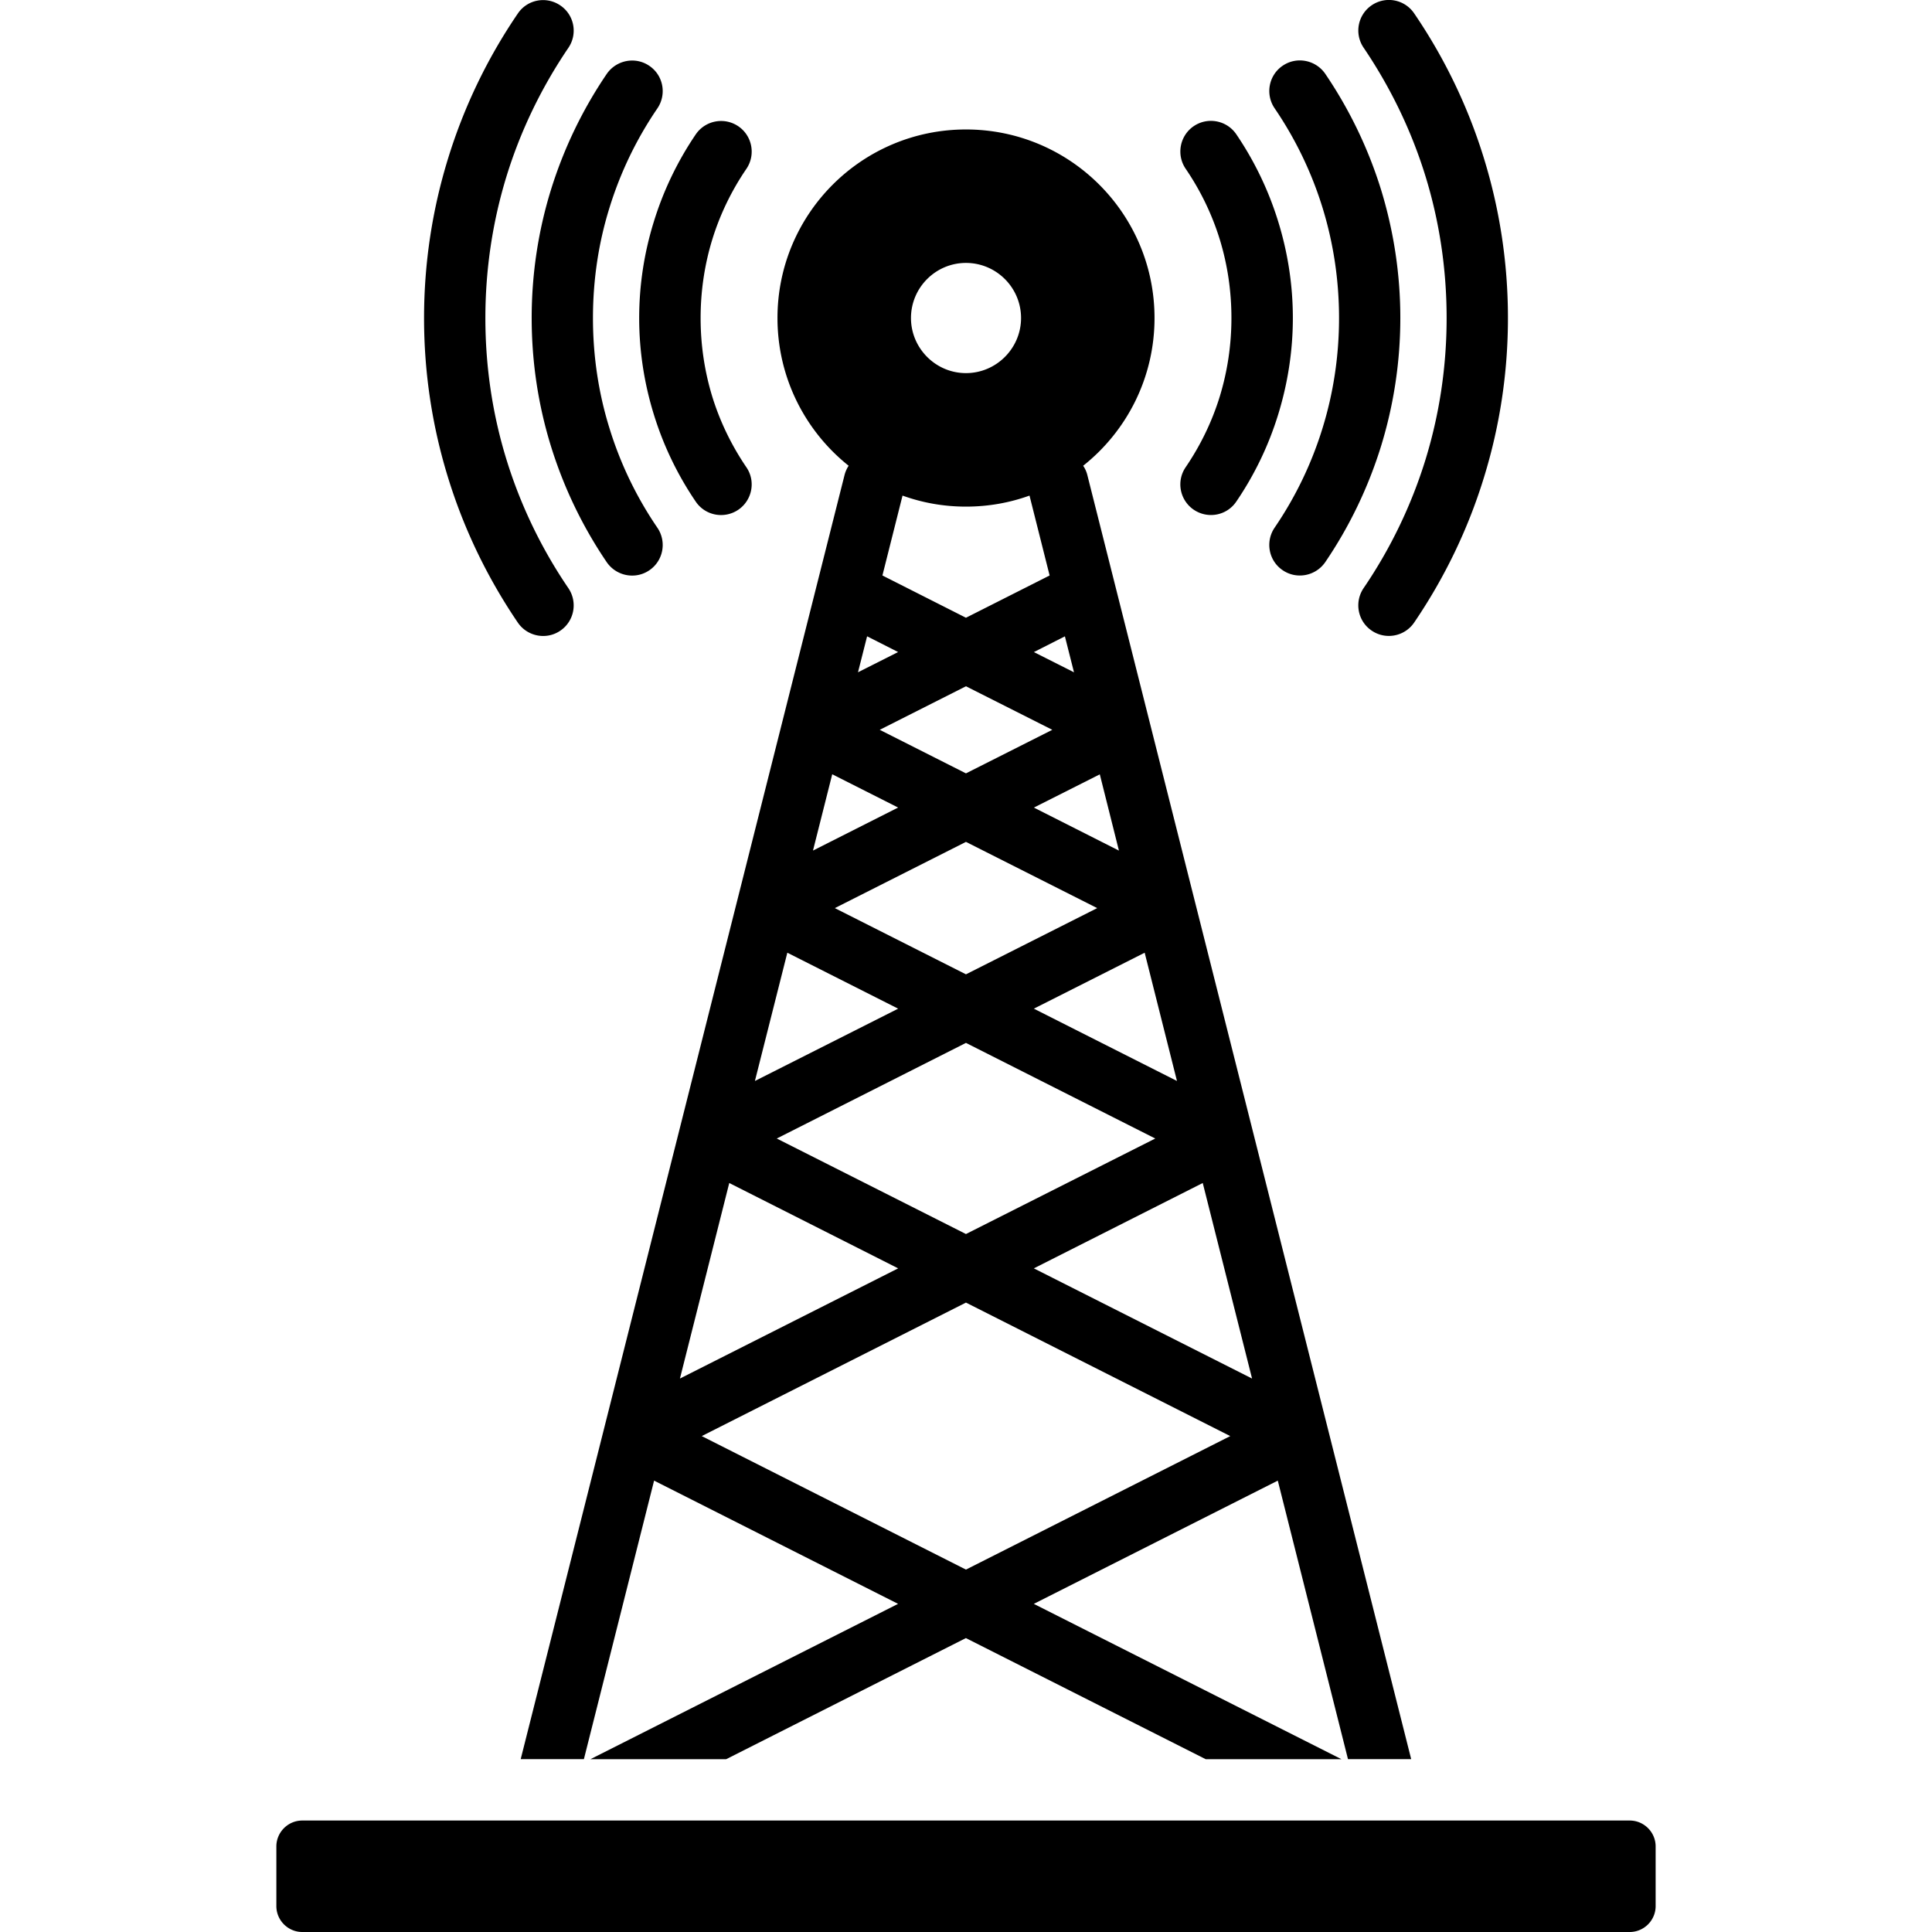<?xml version="1.0" encoding="UTF-8"?>
<svg data-bbox="73.24 -0.011 365.52 512.011" viewBox="0 0 512 512" xmlns="http://www.w3.org/2000/svg" data-type="shape">
    <g>
        <path d="M438.76 489.32v15.82c0 3.77-3.09 6.86-6.86 6.86H80.1c-3.77 0-6.86-3.09-6.86-6.86v-15.82c0-3.77 3.09-6.86 6.86-6.86h351.8c3.77 0 6.86 3.09 6.86 6.86M377.79 46.77c3.63 11.82 5.58 24.41 5.58 37.5s-1.96 25.68-5.58 37.47a127 127 0 0 1-16.41 34.1c-2.52 3.71-1.59 8.76 2.13 11.28 3.69 2.52 8.73 1.56 11.25-2.13 7.97-11.71 14.26-24.63 18.51-38.49 4.14-13.41 6.35-27.58 6.35-42.24s-2.21-28.83-6.35-42.26a142.6 142.6 0 0 0-18.51-38.47 8.084 8.084 0 0 0-11.25-2.13 8.084 8.084 0 0 0-2.13 11.25c7.06 10.43 12.64 21.88 16.41 34.12m-27.27 8.39c2.81 9.16 4.34 18.94 4.34 29.11s-1.53 19.96-4.34 29.08a97.7 97.7 0 0 1-12.73 26.48c-2.52 3.71-1.59 8.76 2.13 11.28 3.68 2.52 8.73 1.56 11.28-2.13 6.38-9.38 11.4-19.76 14.83-30.87 3.29-10.74 5.07-22.11 5.07-33.85s-1.79-23.1-5.07-33.87a115.6 115.6 0 0 0-14.83-30.84c-2.55-3.69-7.6-4.65-11.28-2.13-3.71 2.52-4.65 7.57-2.13 11.28 5.5 8.07 9.81 16.97 12.73 26.46m-36.31 68.66c-2.52 3.69-1.56 8.73 2.13 11.25 3.71 2.52 8.76 1.59 11.28-2.13a85.8 85.8 0 0 0 11.14-23.19c2.49-8.11 3.86-16.67 3.86-25.48s-1.36-17.38-3.86-25.48a86.5 86.5 0 0 0-11.14-23.22c-2.52-3.69-7.57-4.65-11.28-2.13-3.68 2.52-4.65 7.57-2.13 11.28 3.91 5.73 7 12.08 9.07 18.82 1.98 6.49 3.06 13.46 3.06 20.72s-1.08 14.2-3.06 20.72c-2.07 6.76-5.16 13.09-9.07 18.84M206.04 84.28c0-27.61 22.37-49.97 49.95-49.97 27.61 0 49.97 22.37 49.97 49.97 0 15.85-7.37 29.99-18.91 39.15.51.74.91 1.62 1.13 2.55l85.8 340.21h-16.75l-18.6-73.81-64.66 32.66 81.52 41.16h-35.97l-63.55-32.09-63.52 32.09h-35.97L238 425.04l-64.66-32.66-18.6 73.81h-16.75l85.8-340.21c.23-.94.62-1.81 1.11-2.55-11.49-9.16-18.86-23.31-18.86-39.15m9.41 141.13 22.56-11.4-17.46-8.82zm40.54 32.8 34.78-17.55-34.78-17.55-34.75 17.55zm0 18.17-50.14 25.34 50.14 25.31 50.17-25.31zm0-71.43 22.88-11.54-22.88-11.54-22.85 11.54zm-55.93 81.52 37.96-19.16-29.37-14.83zm-19.87 78.86 57.83-29.2-44.76-22.62zm145.84 15.25-70.04-35.38-70.02 35.38 70.02 35.38zm-7.29-67.07-44.76 22.62 57.83 29.2zm-15.39-61.03-29.37 14.83 37.93 19.16zm-29.36-38.46 22.54 11.4-5.07-20.21zm8.22-45.38-8.22 4.17 10.63 5.36zm-40.79-84.36c0 8.02 6.55 14.6 14.57 14.6 8.05 0 14.6-6.58 14.6-14.6 0-8.05-6.55-14.6-14.6-14.6-8.03 0-14.57 6.55-14.57 14.6m-7.57 68.23 22.14 11.2 22.17-11.2-5.33-21.17c-5.27 1.9-10.91 2.92-16.84 2.92-5.9 0-11.54-1.02-16.81-2.92zm-6.47 25.65 10.63-5.36-8.22-4.17zm-90.14-13.15c2.52 3.68 7.57 4.65 11.25 2.13 3.71-2.52 4.65-7.57 2.13-11.28a127 127 0 0 1-16.41-34.1c-3.63-11.79-5.58-24.38-5.58-37.47s1.96-25.68 5.58-37.5c3.77-12.25 9.35-23.7 16.41-34.1 2.52-3.69 1.59-8.73-2.13-11.25-3.69-2.52-8.73-1.59-11.25 2.13a142.5 142.5 0 0 0-18.51 38.47c-4.14 13.44-6.35 27.61-6.35 42.26s2.21 28.83 6.35 42.24c4.25 13.83 10.55 26.76 18.51 38.47m32.15-80.73c0 8.82 1.36 17.38 3.86 25.48a86 86 0 0 0 11.14 23.19c2.52 3.71 7.57 4.65 11.28 2.13 3.68-2.52 4.65-7.57 2.13-11.25-3.91-5.75-7-12.08-9.07-18.82-1.98-6.52-3.06-13.46-3.06-20.72s1.08-14.23 3.06-20.72c2.07-6.75 5.16-13.1 9.07-18.82 2.52-3.71 1.56-8.76-2.13-11.28-3.71-2.52-8.76-1.56-11.28 2.13a86.4 86.4 0 0 0-11.14 23.22 86 86 0 0 0-3.86 25.46m-28.49 0c0 11.74 1.76 23.1 5.07 33.85 3.43 11.11 8.45 21.49 14.83 30.87 2.55 3.69 7.6 4.65 11.28 2.13 3.71-2.52 4.65-7.57 2.13-11.28a97.6 97.6 0 0 1-12.73-26.48c-2.83-9.13-4.34-18.91-4.34-29.08s1.5-19.96 4.34-29.11c2.92-9.5 7.23-18.4 12.73-26.45 2.52-3.71 1.59-8.76-2.13-11.28-3.68-2.52-8.73-1.56-11.28 2.13-6.38 9.38-11.4 19.76-14.83 30.84-3.31 10.75-5.07 22.12-5.07 33.86" fill-rule="evenodd" clip-rule="evenodd"/>
    </g>
</svg>
